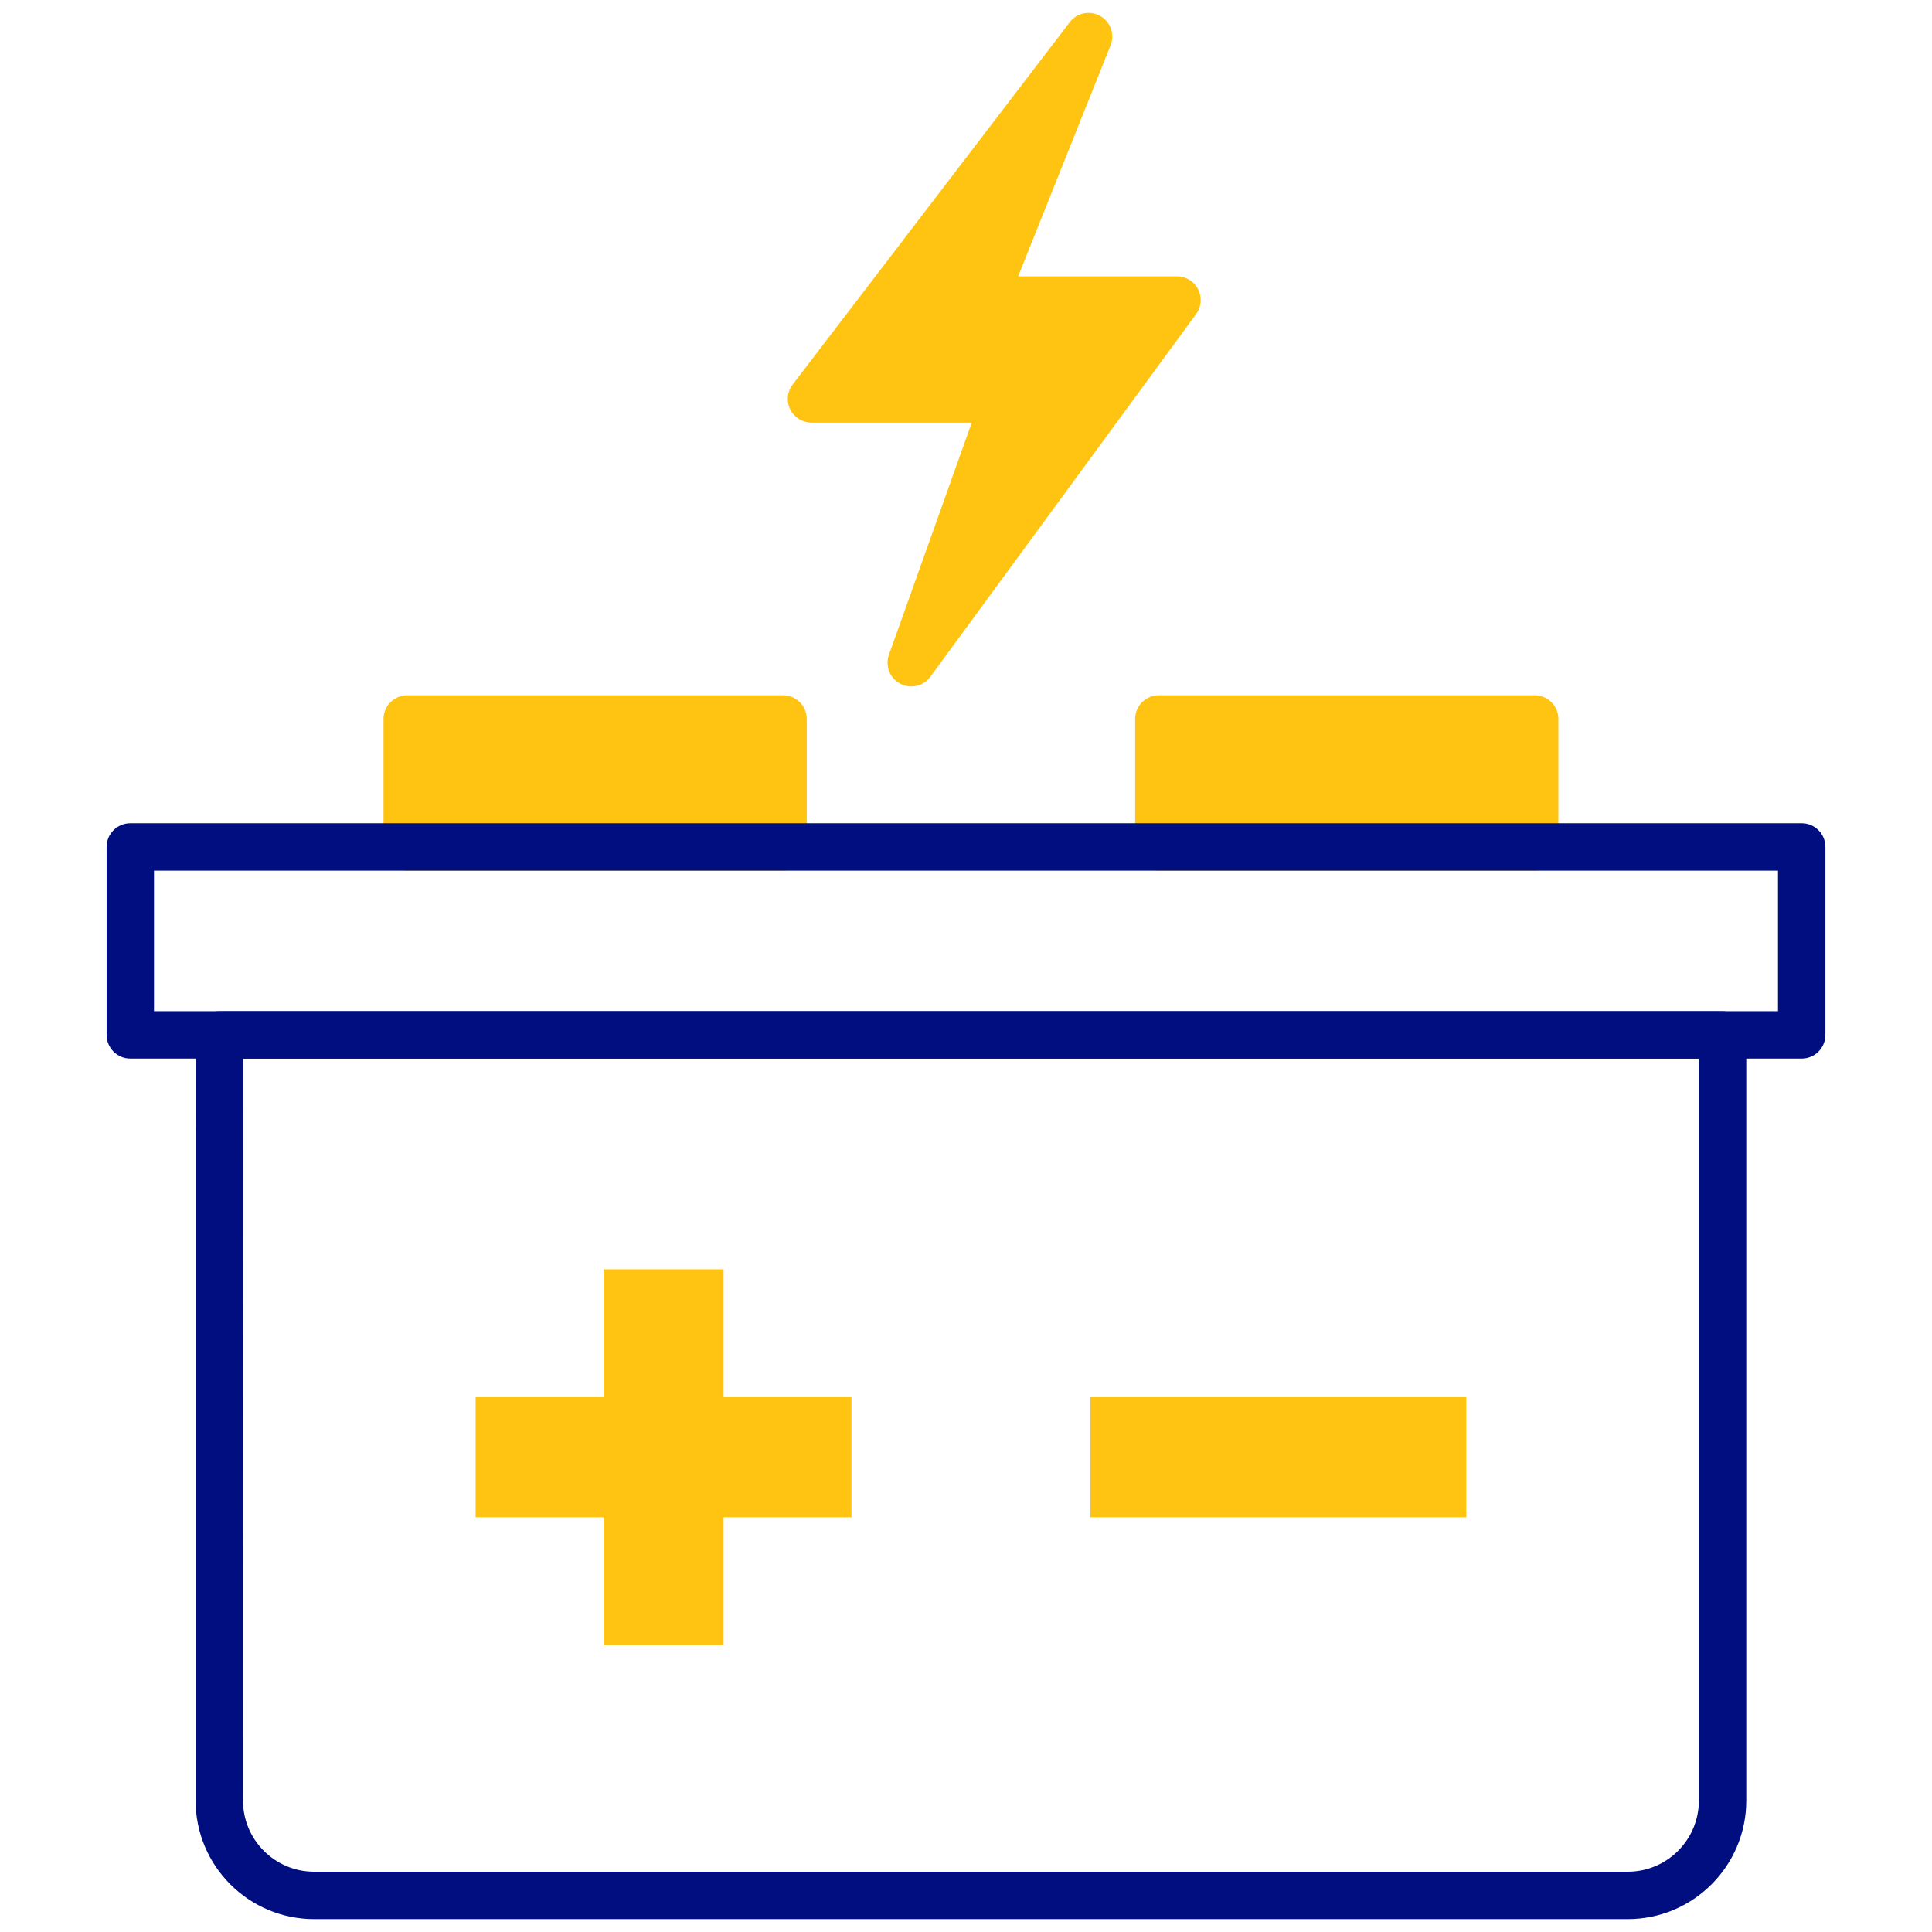 <?xml version="1.0" encoding="utf-8"?>
<!-- Generator: Adobe Illustrator 22.0.1, SVG Export Plug-In . SVG Version: 6.00 Build 0)  -->
<svg version="1.1" id="Layer_1" xmlns="http://www.w3.org/2000/svg" xmlns:xlink="http://www.w3.org/1999/xlink" x="0px" y="0px"
	 viewBox="0 0 150 150" style="enable-background:new 0 0 150 150;" xml:space="preserve">
<style type="text/css">
	.st0{fill:#FFC311;}
	.st1{fill:#000E7F;}
</style>
<g>
	<g>
		<g>
			<rect x="31.616" y="55.82" class="st0" width="29.18" height="9.937"/>
			<path class="st0" d="M60.796,67.597h-29.18c-1.016,0-1.84-0.824-1.84-1.84V55.82c0-1.016,0.824-1.84,1.84-1.84h29.18
				c1.016,0,1.84,0.824,1.84,1.84v9.937C62.635,66.773,61.811,67.597,60.796,67.597z M33.455,63.917h25.501V57.66H33.455V63.917z"/>
		</g>
		<g>
			<rect x="89.972" y="55.82" class="st0" width="29.179" height="9.937"/>
			<path class="st0" d="M119.151,67.597H89.972c-1.016,0-1.84-0.824-1.84-1.84V55.82c0-1.016,0.824-1.84,1.84-1.84h29.179
				c1.016,0,1.84,0.824,1.84,1.84v9.937C120.991,66.773,120.167,67.597,119.151,67.597z M91.812,63.917h25.499V57.66H91.812V63.917z
				"/>
		</g>
		<path class="st1" d="M139.883,82.188H10.117c-1.016,0-1.84-0.824-1.84-1.84V65.757c0-1.016,0.824-1.84,1.84-1.84h129.767
			c1.016,0,1.84,0.824,1.84,1.84v14.591C141.723,81.364,140.899,82.188,139.883,82.188z M11.956,78.509h126.087V67.597H11.956
			V78.509z"/>
		<rect x="84.659" y="108.479" class="st0" width="29.181" height="9.321"/>
		<polygon class="st0" points="66.107,108.479 56.177,108.479 56.177,98.55 46.856,98.55 46.856,108.479 36.926,108.479 
			36.926,117.8 46.856,117.8 46.856,127.73 56.177,127.73 56.177,117.8 66.107,117.8 		"/>
		<path class="st1" d="M126.381,149H24.386c-5.072,0-9.199-4.126-9.199-9.199V87.705c0-0.123,0.007-0.248,0.016-0.372l0.004-6.984
			c0-1.016,0.824-1.84,1.84-1.84H133.74c1.016,0,1.84,0.824,1.84,1.84v59.453C135.58,144.874,131.453,149,126.381,149z
			 M18.886,82.188l-0.019,57.613c0,3.043,2.476,5.519,5.519,5.519h101.995c3.044,0,5.519-2.476,5.519-5.519V82.188H18.886z"/>
	</g>
	<g>
		<polygon class="st0" points="70.748,51.453 78.056,30.972 63.001,30.972 84.515,2.841 76.328,23.296 91.383,23.296 		"/>
		<path class="st0" d="M70.747,53.293c-0.292,0-0.587-0.069-0.861-0.214c-0.806-0.428-1.177-1.383-0.871-2.243l6.431-18.024H63.001
			c-0.699,0-1.339-0.398-1.649-1.025c-0.31-0.626-0.237-1.376,0.188-1.932L83.054,1.723c0.558-0.729,1.567-0.939,2.37-0.482
			c0.799,0.454,1.14,1.429,0.799,2.283l-7.177,17.932h12.337c0.694,0,1.327,0.389,1.641,1.007c0.314,0.619,0.253,1.361-0.157,1.92
			L72.232,52.541C71.875,53.029,71.317,53.293,70.747,53.293z M66.723,29.132h11.332c0.598,0,1.159,0.291,1.503,0.78
			c0.345,0.489,0.43,1.115,0.23,1.678l-3.07,8.605l11.035-15.058H76.328c-0.611,0-1.181-0.303-1.524-0.809
			c-0.343-0.505-0.411-1.148-0.184-1.715l3.196-7.983L66.723,29.132z"/>
	</g>
</g>
</svg>
